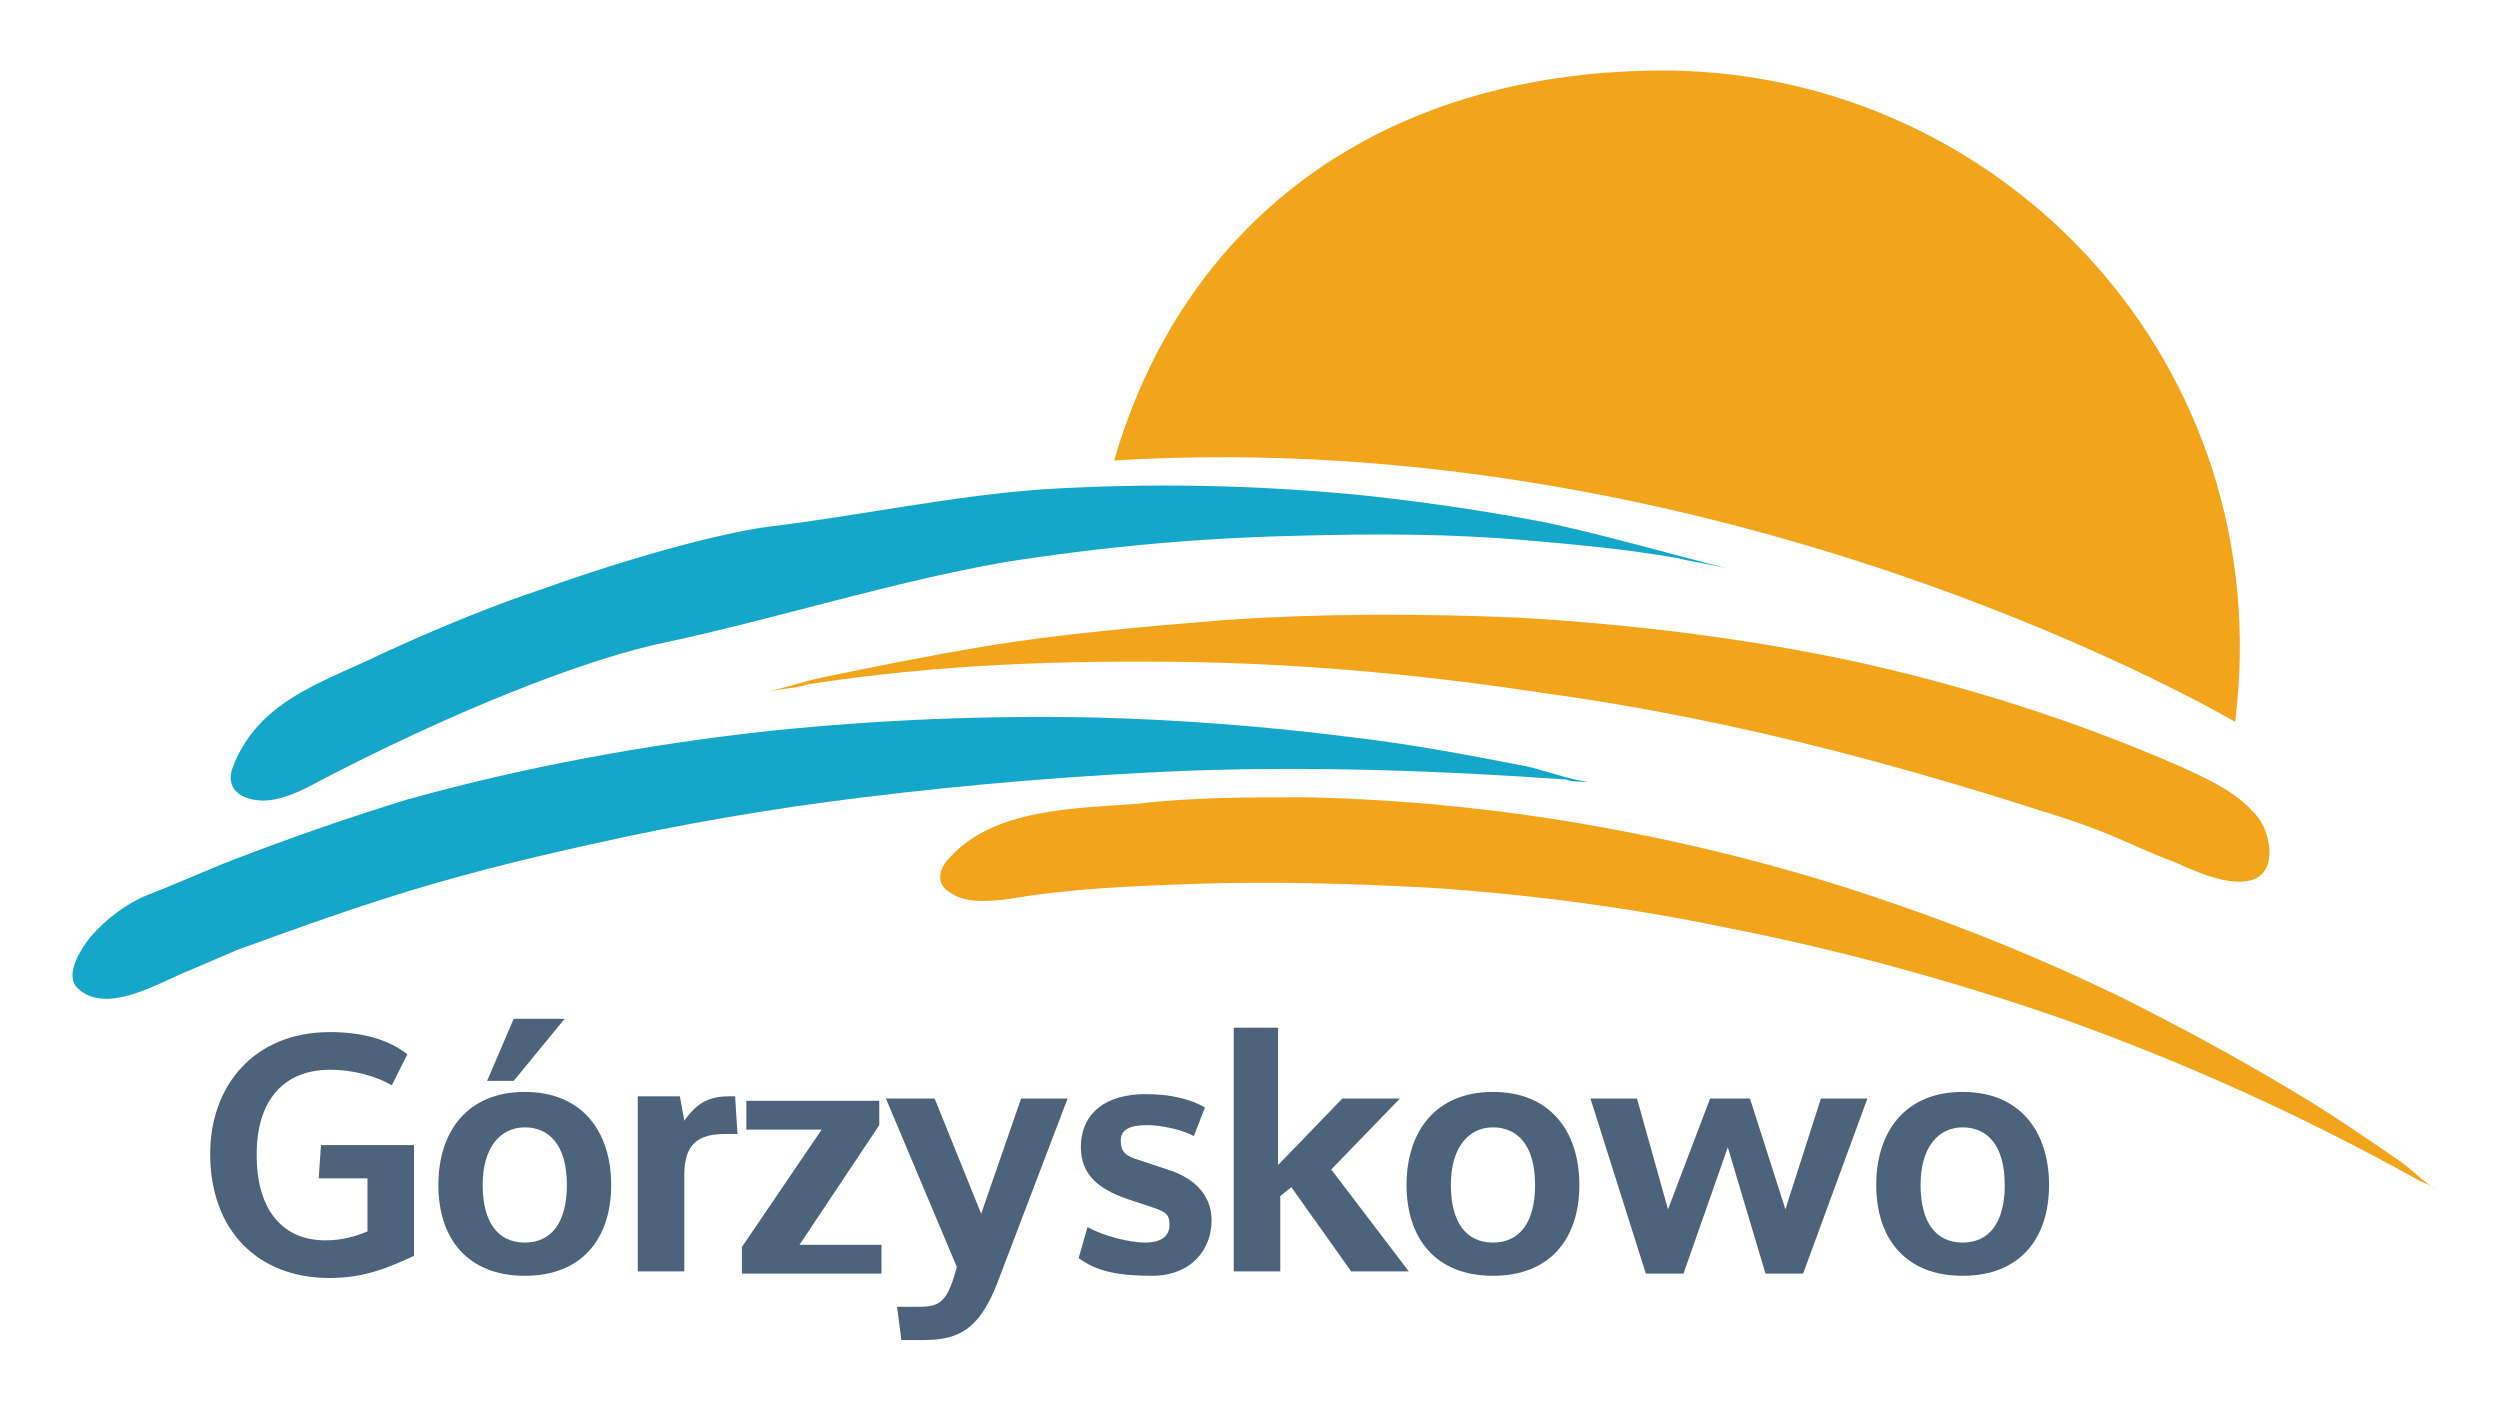 <?xml version="1.0" encoding="UTF-8" standalone="no"?>
<!-- Generator: Adobe Illustrator 17.1.0, SVG Export Plug-In . SVG Version: 6.00 Build 0)  -->

<svg
   xmlns:dc="http://purl.org/dc/elements/1.1/"
   xmlns:cc="http://creativecommons.org/ns#"
   xmlns:rdf="http://www.w3.org/1999/02/22-rdf-syntax-ns#"
   xmlns:svg="http://www.w3.org/2000/svg"
   xmlns="http://www.w3.org/2000/svg"
   xmlns:sodipodi="http://sodipodi.sourceforge.net/DTD/sodipodi-0.dtd"
   xmlns:inkscape="http://www.inkscape.org/namespaces/inkscape"
   version="1.1"
   x="0px"
   y="0px"
   viewBox="0 0 177 100"
   enable-background="new 0 0 118.8 66.1"
   xml:space="preserve"
   id="svg2"
   inkscape:version="0.91 r13725"
   sodipodi:docname="logo.svg"
   width="195"
   height="110"><defs
     id="defs79" /><sodipodi:namedview
     pagecolor="#ffffff"
     bordercolor="#666666"
     borderopacity="1"
     objecttolerance="10"
     gridtolerance="10"
     guidetolerance="10"
     inkscape:pageopacity="0"
     inkscape:pageshadow="2"
     inkscape:window-width="1443"
     inkscape:window-height="838"
     id="namedview77"
     showgrid="false"
     inkscape:zoom="2.2474747"
     inkscape:cx="59.400002"
     inkscape:cy="86.443259"
     inkscape:window-x="0"
     inkscape:window-y="36"
     inkscape:window-maximized="0"
     inkscape:current-layer="svg2" /><g
     id="Warstwa_2"
     display="none"
     style="display:none"
     transform="translate(0,33.9)" /><g
     id="Warstwa_1"
     transform="matrix(1.571,0,0,1.571,-4.556,-1.909)"><g
       id="g6"><g
         id="g8"><g
           id="g10"><g
             id="g12"><g
               id="g14"><path
                 d="M 53.1,22 C 56.4,10.7 65.7,4.3 78.2,4.4 c 15.1,0.2 27.5,13.3 25.5,29.4 0,0 -22.8,-13.5 -50.6,-11.8"
                 id="path16"
                 inkscape:connector-curvature="0"
                 style="fill:#f2a41a" /></g><g
               id="g18"><path
                 d="m 15.3,33.2 c 1.4,-1.1 3.4,-1.8 4.8,-2.5 2.4,-1.1 4.8,-2.1 7.2,-2.9 4.2,-1.5 8,-2.5 10.1,-2.8 4.2,-0.5 8.3,-1.4 12.5,-1.7 4.9,-0.3 9.8,-0.2 14.7,0.3 2.7,0.3 5.4,0.7 8,1.2 2.8,0.6 5.5,1.4 8.3,2.1 C 80.1,26.7 79.3,26.6 78.5,26.4 76.2,26 74,25.8 71.7,25.6 68.2,25.3 64.8,25.3 61.3,25.4 56.9,25.5 52.5,25.9 48.1,26.6 43,27.5 38,29.1 32.9,30.2 c -3.5,0.7 -9.7,3.1 -16.3,6.6 -0.4,0.2 -0.9,0.4 -1.4,0.5 -1,0.2 -2.3,-0.2 -1.9,-1.4 0.4,-1.1 1.1,-2 2,-2.7 z"
                 id="path20"
                 inkscape:connector-curvature="0"
                 style="fill:#14a7ca" /></g><g
               id="g22"><path
                 d="m 37.2,32.5 c 0.9,-0.2 1.8,-0.5 2.7,-0.7 2.4,-0.5 4.9,-1 7.3,-1.4 3.6,-0.6 7.3,-0.9 10.9,-1.2 4.4,-0.3 8.9,-0.3 13.4,-0.1 5,0.3 9.9,0.9 14.7,1.9 5.1,1.1 10.2,2.7 15,4.8 1.3,0.6 2.7,1.2 3.6,2.4 0.6,0.9 0.8,2.7 -0.7,2.8 -1,0.1 -2.3,-0.5 -3.2,-0.9 -1.1,-0.4 -2.1,-0.9 -3.1,-1.3 -1,-0.4 -1.9,-0.7 -2.9,-1 -3.1,-1 -6.2,-1.9 -9.3,-2.7 C 81.3,34 76.9,33.1 72.5,32.5 67.3,31.7 62,31.2 56.7,31.1 c -5.8,-0.1 -11.6,0.1 -17.4,1 -0.6,0.2 -1.4,0.2 -2.1,0.4 z"
                 id="path24"
                 inkscape:connector-curvature="0"
                 style="fill:#f2a41a" /></g><g
               id="g26"><path
                 d="M 74.5,36.5 C 73.6,36.4 72.6,36 71.7,35.8 69.1,35.3 66.5,34.8 63.9,34.5 60,34 56.1,33.7 52.2,33.6 c -4.9,-0.1 -9.7,0.1 -14.6,0.6 -5.5,0.6 -11,1.6 -16.4,3.1 -2.6,0.8 -5.2,1.7 -7.8,2.7 -1.3,0.5 -2.6,1.1 -3.9,1.6 -1,0.4 -1.9,1.1 -2.6,1.9 -0.4,0.5 -1.2,1.7 -0.6,2.3 1.3,1.3 3.8,-0.3 5.1,-0.8 0.7,-0.3 1.4,-0.6 2.1,-0.9 2.2,-0.8 4.4,-1.6 6.6,-2.3 3.1,-1 6.3,-1.8 9.5,-2.5 4,-0.9 8.1,-1.6 12.2,-2.1 4.9,-0.6 9.8,-1 14.7,-1.2 5.7,-0.2 11.3,0 17,0.4 0.2,0.1 0.6,0.1 1,0.1 z"
                 id="path28"
                 inkscape:connector-curvature="0"
                 style="fill:#14a7ca" /></g><g
               id="g30"><path
                 d="m 112.8,54.9 c -0.6,-0.3 -1.1,-0.9 -1.7,-1.3 -1.6,-1.1 -3.2,-2.2 -4.9,-3.2 -2.5,-1.5 -5.1,-2.9 -7.7,-4.2 -3.3,-1.6 -6.7,-3 -10.2,-4.2 -4,-1.4 -8.2,-2.5 -12.4,-3.3 -4.7,-0.9 -9.4,-1.4 -14.2,-1.5 -2.5,0 -5.1,0 -7.6,0.3 -2.7,0.2 -6.4,0.2 -8.4,2.4 -0.5,0.5 -0.7,1.2 0,1.6 0.7,0.5 1.7,0.4 2.6,0.3 2.9,-0.5 5.8,-0.6 8.7,-0.7 3.5,-0.1 7.1,0 10.6,0.2 4.4,0.3 8.9,0.9 13.2,1.8 5.1,1 10.2,2.4 15.1,4.1 5.6,2 10.9,4.4 16.1,7.3 0.2,0.1 0.5,0.2 0.8,0.4 z"
                 id="path32"
                 inkscape:connector-curvature="0"
                 style="fill:#f2a41a" /></g></g></g><g
           id="g34"><g
             id="g36"><path
               d="m 19.5,54.4 -2.3,0 0.1,-1.5 4.2,0 0,5 c -1.1,0.5 -2.2,1 -3.8,1 -3.3,0 -5.4,-2.2 -5.4,-5.6 0,-3.1 2,-5.5 5.4,-5.5 1.4,0 2.6,0.3 3.5,1 l -0.7,1.4 c -0.7,-0.4 -1.7,-0.7 -2.8,-0.7 -2,0 -3.3,1.3 -3.3,3.8 l 0,0.1 c 0,2.2 1,3.8 3.1,3.8 0.8,0 1.4,-0.2 1.9,-0.4 l 0,-2.4 z"
               id="path38"
               inkscape:connector-curvature="0"
               style="fill:#4c637b" /><path
               d="m 30.4,54.7 c 0,2.4 -1.3,4.1 -3.9,4.1 -2.6,0 -3.9,-1.7 -3.9,-4.1 0,-2.4 1.3,-4.2 3.9,-4.2 2.6,0 3.9,1.8 3.9,4.2 z m -2,0 c 0,-1.8 -0.8,-2.6 -1.9,-2.6 -1.1,0 -1.9,0.9 -1.9,2.6 0,1.7 0.7,2.6 1.9,2.6 1.2,0 1.9,-0.9 1.9,-2.6 z M 28.3,47.2 26,50 l -1.2,0 1.2,-2.8 2.3,0 z"
               id="path40"
               inkscape:connector-curvature="0"
               style="fill:#4c637b" /><path
               d="m 36,50.8 0.1,1.6 -0.6,0 c -1.5,0 -1.8,0.8 -1.8,1.9 l 0,4.3 -2.1,0 0,-7.9 1.9,0 0.2,1.1 c 0.5,-0.7 1,-1.1 2,-1.1 l 0.3,0 z"
               id="path42"
               inkscape:connector-curvature="0"
               style="fill:#4c637b" /><path
               d="m 42.6,58.7 -6.3,0 0,-1.2 3.6,-5.3 -3.4,0 0,-1.3 6,0 0,1.1 -3.6,5.4 3.7,0 0,1.3 z"
               id="path44"
               inkscape:connector-curvature="0"
               style="fill:#4c637b" /><path
               d="m 46,58.4 -3.2,-7.6 2.2,0 2.1,5.2 1.8,-5.2 2.1,0 -3.2,8.4 c -0.8,2 -1.7,2.5 -3.3,2.5 l -1,0 -0.2,-1.5 0.5,0 c 1.3,0 1.7,0.1 2.2,-1.8 z"
               id="path46"
               inkscape:connector-curvature="0"
               style="fill:#4c637b" /><path
               d="M 56.7,52.5 C 56.2,52.2 55.2,52 54.6,52 c -0.8,0 -1.2,0.2 -1.2,0.7 0,0.5 0.2,0.7 0.9,0.9 l 1.2,0.4 c 1,0.3 2,1 2,2.3 0,1.3 -0.9,2.5 -2.7,2.5 -1.5,0 -2.5,-0.2 -3.3,-0.8 l 0.4,-1.4 c 0.7,0.4 1.9,0.7 2.6,0.7 0.6,0 1.1,-0.2 1.1,-0.8 0,-0.5 -0.2,-0.6 -0.8,-0.8 l -1.2,-0.4 c -1.1,-0.4 -2,-1 -2,-2.3 0,-1.6 1.2,-2.4 2.9,-2.4 1.1,0 2,0.2 2.7,0.6 l -0.5,1.3 z"
               id="path48"
               inkscape:connector-curvature="0"
               style="fill:#4c637b" /><path
               d="m 60.5,47.6 0,6.2 2.9,-3 2.6,0 -3.1,3.2 3.5,4.6 -2.6,0 -2.7,-3.8 -0.5,0.4 0,3.4 -2.1,0 0,-11 2,0 z"
               id="path50"
               inkscape:connector-curvature="0"
               style="fill:#4c637b" /><path
               d="m 74.1,54.7 c 0,2.4 -1.3,4.1 -3.9,4.1 -2.6,0 -3.9,-1.7 -3.9,-4.1 0,-2.4 1.3,-4.2 3.9,-4.2 2.6,0 3.9,1.8 3.9,4.2 z m -2,0 c 0,-1.8 -0.8,-2.6 -1.9,-2.6 -1.1,0 -1.9,0.9 -1.9,2.6 0,1.7 0.7,2.6 1.9,2.6 1.2,0 1.9,-0.9 1.9,-2.6 z"
               id="path52"
               inkscape:connector-curvature="0"
               style="fill:#4c637b" /><path
               d="m 85,50.8 2.1,0 -2.9,7.9 -1.7,0 -1.7,-5.7 -2,5.7 -1.7,0 -2.5,-7.9 2.1,0 1.4,5 1.9,-5 1.8,0 1.6,5 1.6,-5 z"
               id="path54"
               inkscape:connector-curvature="0"
               style="fill:#4c637b" /><path
               d="m 95.3,54.7 c 0,2.4 -1.3,4.1 -3.9,4.1 -2.6,0 -3.9,-1.7 -3.9,-4.1 0,-2.4 1.3,-4.2 3.9,-4.2 2.6,0 3.9,1.8 3.9,4.2 z m -2,0 c 0,-1.8 -0.8,-2.6 -1.9,-2.6 -1.1,0 -1.9,0.9 -1.9,2.6 0,1.7 0.7,2.6 1.9,2.6 1.2,0 1.9,-0.9 1.9,-2.6 z"
               id="path56"
               inkscape:connector-curvature="0"
               style="fill:#4c637b" /></g></g></g></g></g><g
     id="Warstwa_3"
     display="none"
     style="display:none"
     transform="translate(0,33.9)" /></svg>